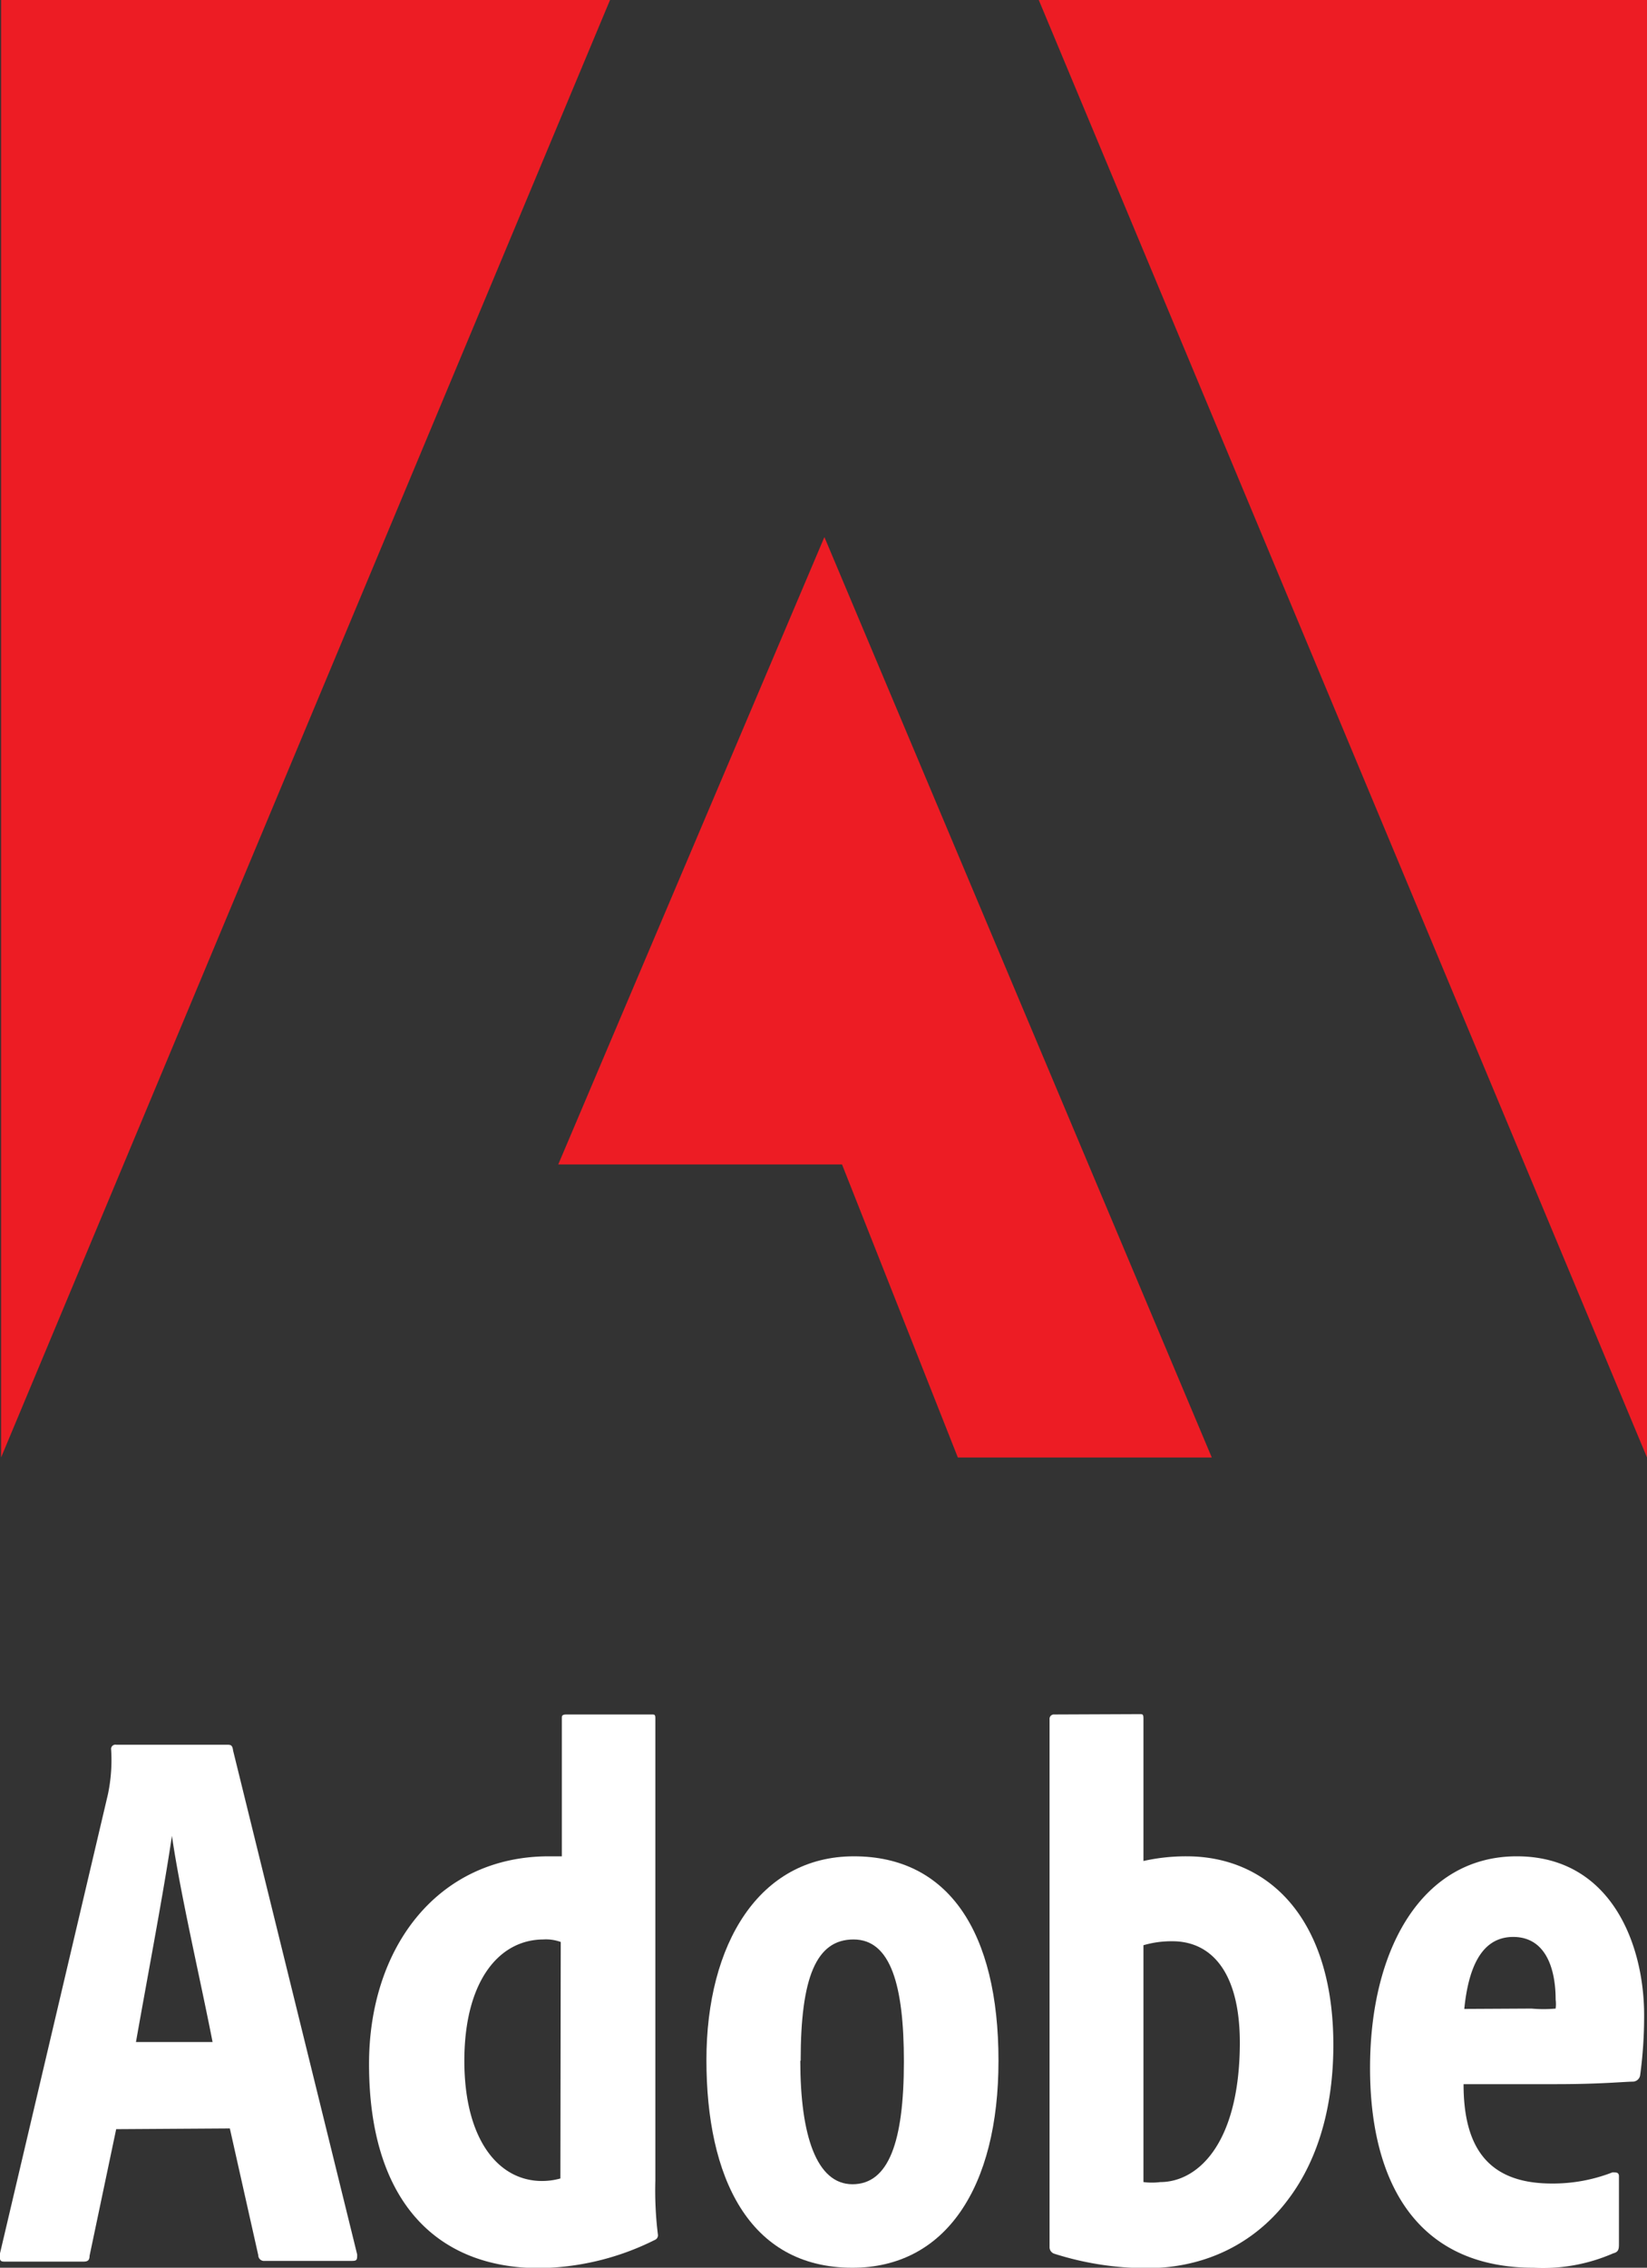 <svg id="Layer_1" data-name="Layer 1" xmlns="http://www.w3.org/2000/svg" viewBox="0 0 45.79 63"><rect x="0" y="0" width="45.79" height="63" fill="#333333" stroke="none"/><defs><style>.cls-1{fill:#ed1c24;}.cls-2{fill:#fff;}</style></defs><title>Adobe050417_newlogo_white</title><polygon class="cls-1" points="28.88 0 45.79 0 45.79 40.49 28.88 0"/><polygon class="cls-1" points="16.96 0 0.03 0 0.03 40.49 16.96 0"/><polygon class="cls-1" points="22.92 14.92 33.69 40.49 26.63 40.49 23.41 32.35 15.52 32.35 22.92 14.92"/><path class="cls-2" d="M30.32,90.08l-.74,3.52c0,.14-.07.16-.18.16H27.25c-.14,0-.18,0-.16-.23l3-12.75a4.61,4.61,0,0,0,.09-1.24.12.12,0,0,1,.14-.14h3.07c.11,0,.16,0,.18.16l3.45,14c0,.14,0,.18-.14.18H34.45a.16.16,0,0,1-.18-.16l-.79-3.52ZM33,87.66c-.32-1.65-.9-4.13-1.13-5.73h0c-.23,1.56-.65,3.75-1,5.73Z" transform="translate(-27.09 -30.93)"/><path class="cls-2" d="M37.35,88.27c0-3.25,1.92-5.77,5-5.77h.36V78.67c0-.07,0-.11.13-.11H45.2c.09,0,.11,0,.11.11V91.51A10,10,0,0,0,45.38,93a.14.14,0,0,1-.09.16,7.36,7.36,0,0,1-3.23.78C39.25,93.93,37.35,92.11,37.35,88.27Zm5.33-3.39a1.2,1.2,0,0,0-.49-.07C40.94,84.82,40,86,40,88.18s.94,3.34,2.16,3.34a1.9,1.9,0,0,0,.51-.07Z" transform="translate(-27.09 -30.93)"/><path class="cls-2" d="M54.85,88.18c0,3.52-1.47,5.75-4.06,5.75-2.9,0-4.06-2.54-4.06-5.77s1.47-5.66,4.1-5.66S54.85,84.6,54.85,88.18Zm-5.51,0c0,2.07.45,3.43,1.45,3.43s1.43-1.16,1.43-3.41c0-2.1-.36-3.39-1.4-3.39S49.35,85.87,49.35,88.18Z" transform="translate(-27.09 -30.93)"/><path class="cls-2" d="M58.77,78.55c.09,0,.11,0,.11.13v3.95a5.45,5.45,0,0,1,1.2-.13c2.32,0,4.08,1.78,4.08,5.24,0,4-2.3,6.2-5.17,6.2a8.41,8.41,0,0,1-2.59-.4.19.19,0,0,1-.13-.18V78.69a.12.12,0,0,1,.13-.13Zm.91,6.31a2.76,2.76,0,0,0-.8.11v6.58a1.83,1.83,0,0,0,.47,0c1,0,2.18-1,2.21-3.79C61.58,85.64,60.71,84.86,59.69,84.86Z" transform="translate(-27.09 -30.93)"/><path class="cls-2" d="M67.78,88.83c0,1.72.65,2.76,2.45,2.76a4.55,4.55,0,0,0,1.69-.31c.11,0,.18,0,.18.11v1.85c0,.16,0,.25-.16.29a4.87,4.87,0,0,1-2.21.4c-3.28,0-4.55-2.41-4.55-5.55,0-3.34,1.47-5.88,4.08-5.88s3.54,2.43,3.54,4.41a12.14,12.14,0,0,1-.11,1.67.21.21,0,0,1-.2.18c-.22,0-.91.07-2.12.07Zm1.89-2.1a3.68,3.68,0,0,0,.67,0,1,1,0,0,0,0-.25c0-.85-.27-1.74-1.18-1.74s-1.25.91-1.36,2Z" transform="translate(-27.09 -30.93)"/></svg>